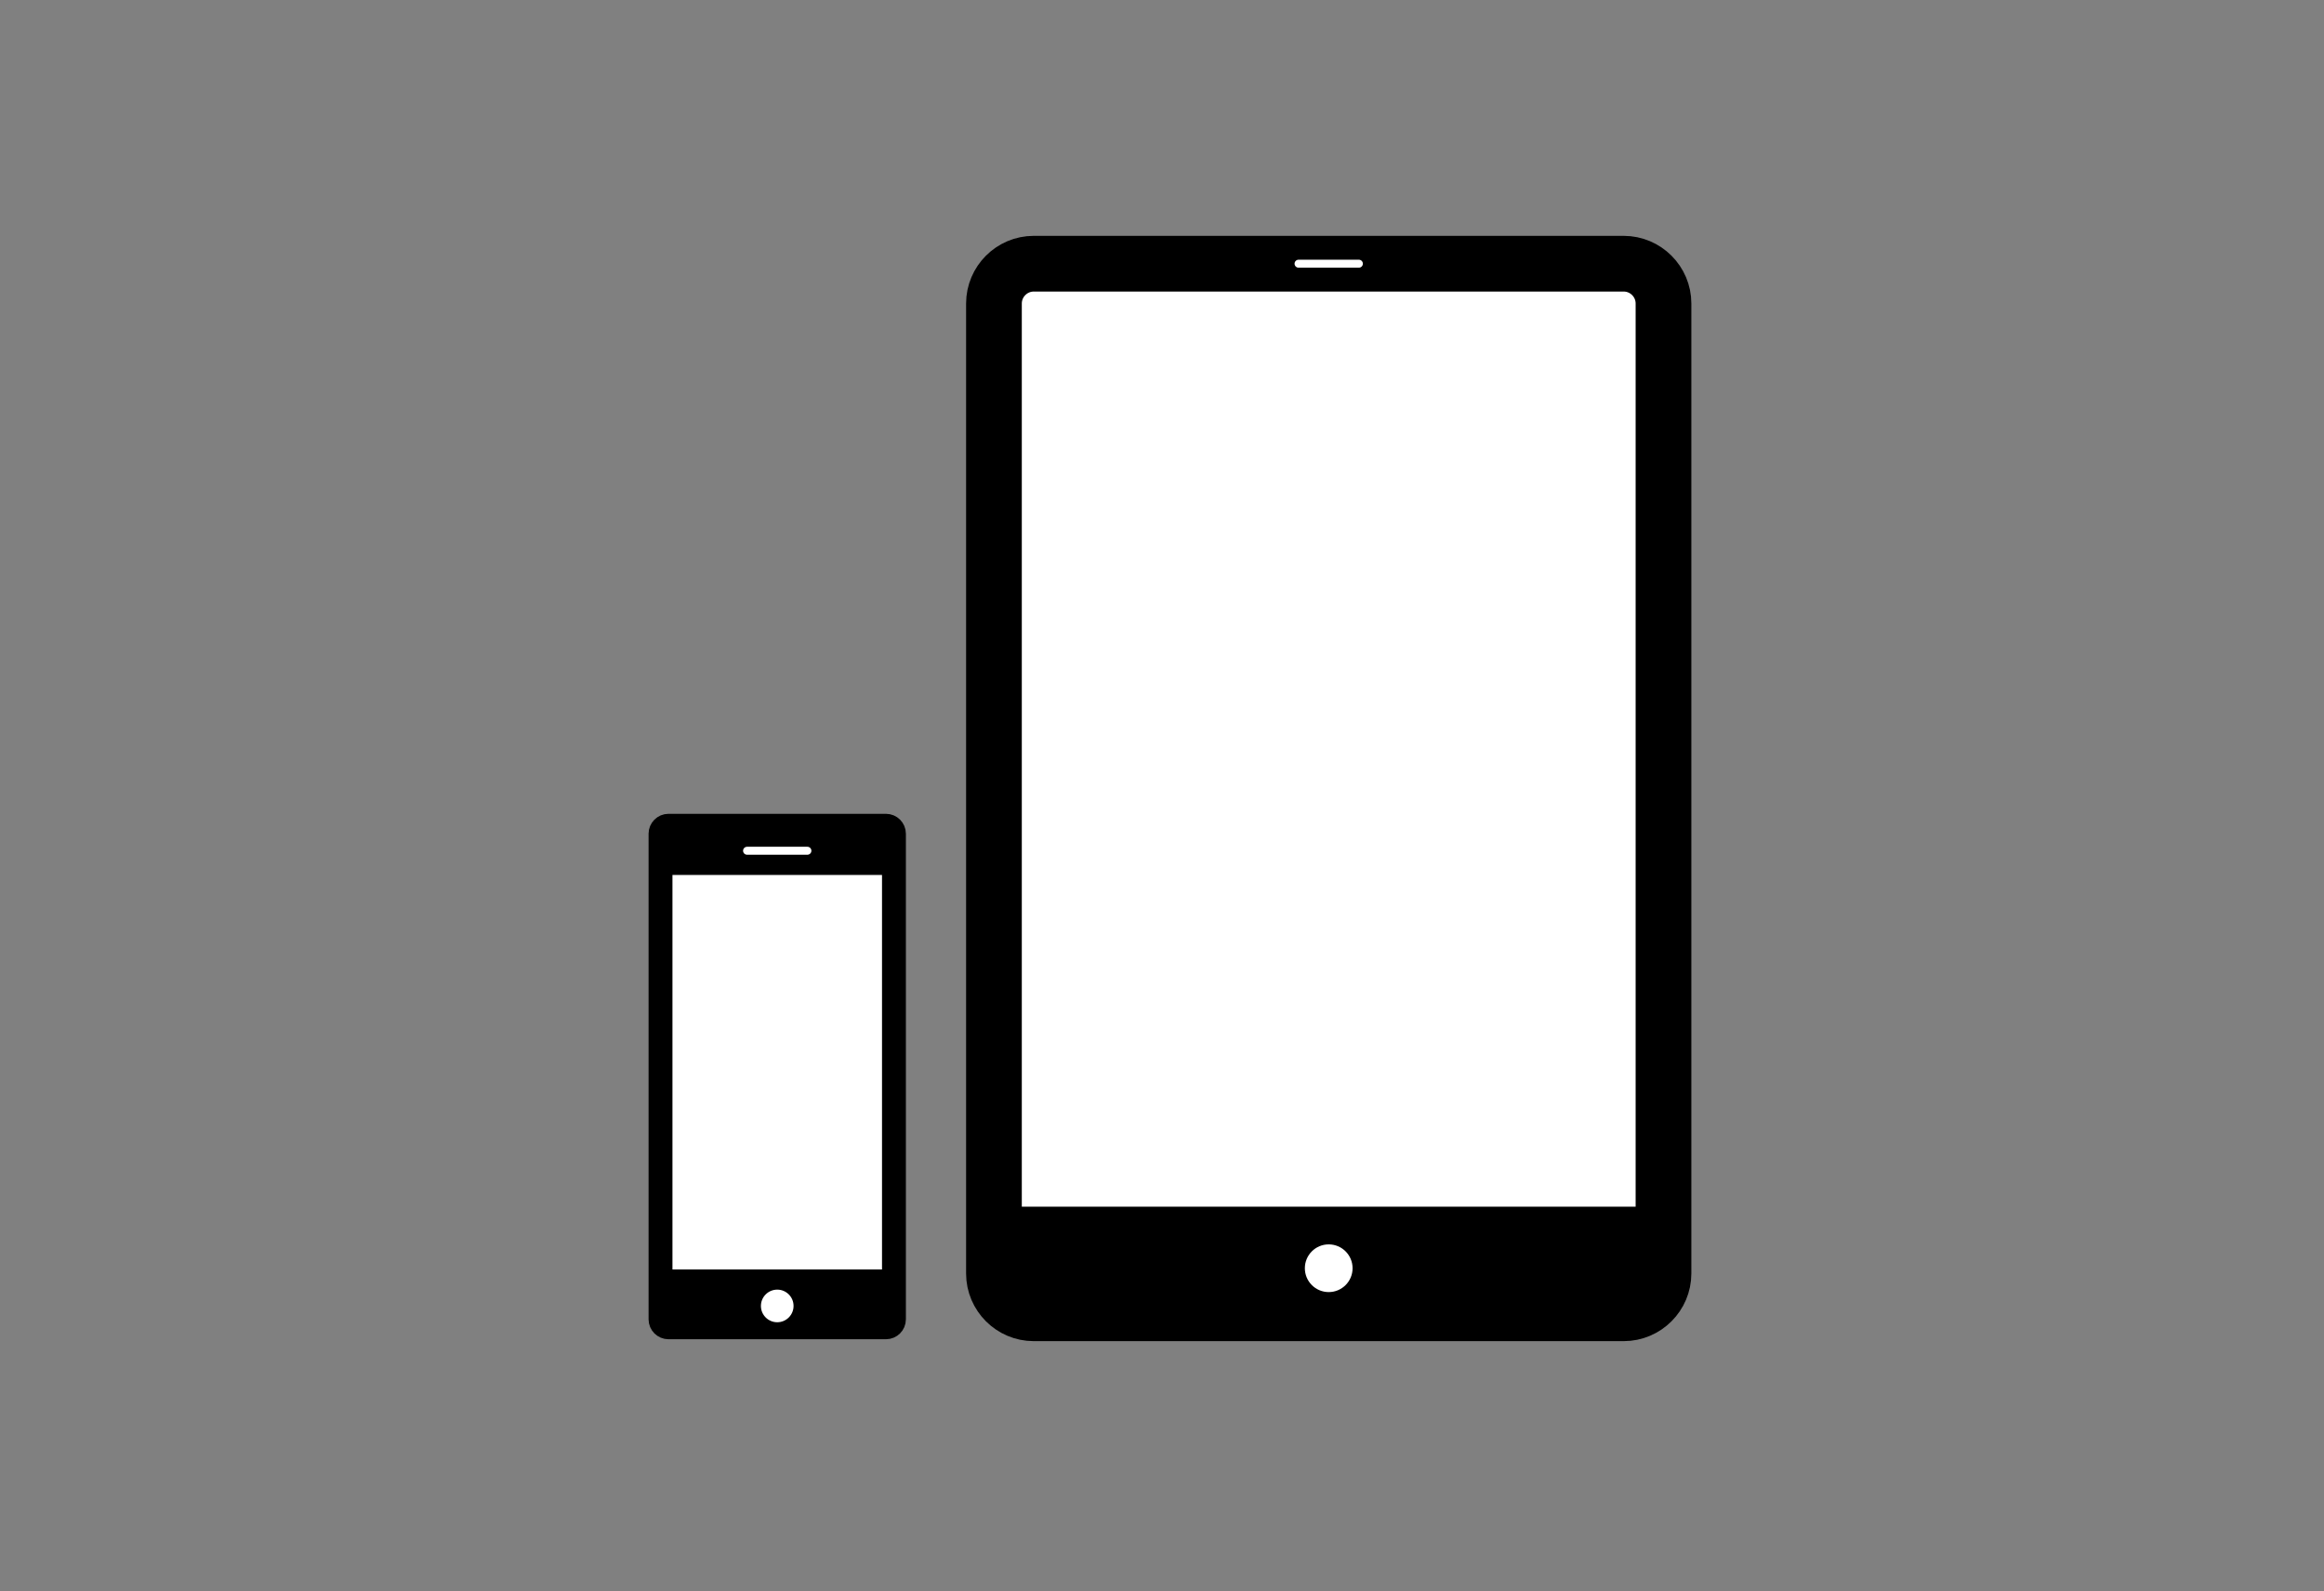 <?xml version="1.0" encoding="utf-8"?>
<!-- Generator: Adobe Illustrator 15.0.0, SVG Export Plug-In . SVG Version: 6.00 Build 0)  -->
<!DOCTYPE svg PUBLIC "-//W3C//DTD SVG 1.1//EN" "http://www.w3.org/Graphics/SVG/1.1/DTD/svg11.dtd">
<svg version="1.1" id="レイヤー_1" xmlns="http://www.w3.org/2000/svg" xmlns:xlink="http://www.w3.org/1999/xlink" x="0px"
	 y="0px" width="292px" height="200px" viewBox="0 0 292 200" enable-background="new 0 0 292 200" xml:space="preserve">
<rect x="0" y="0" width="292" height="200" fill="#808080" stroke="none"/>
<g>
	<g>
		<g>
			<rect x="82.991" y="103.783" fill="#FFFFFF" width="29.33" height="63.037"/>
			<path fill="none" stroke="#000000" stroke-width="3" stroke-miterlimit="10" d="M83.991,166.82c-0.55,0-1-0.45-1-1v-61.037
				c0-0.55,0.45-1,1-1h27.33c0.55,0,1,0.45,1,1v61.037c0,0.55-0.45,1-1,1H83.991z"/>
		</g>
		<rect x="85.588" y="161.049" stroke="#000000" stroke-width="3" stroke-miterlimit="10" width="24.203" height="3.084"/>
		<circle fill="#FFFFFF" cx="97.656" cy="164.134" r="2.05"/>
		<rect x="85.554" y="105.383" stroke="#000000" stroke-width="3" stroke-miterlimit="10" width="24.202" height="3.084"/>
		
			<line fill="none" stroke="#FFFFFF" stroke-linecap="round" stroke-miterlimit="10" x1="93.864" y1="106.924" x2="101.448" y2="106.924"/>
	</g>
	<g>
		<g>
			<path fill="#FFFFFF" d="M129.885,165.059c-2.75,0-5-2.25-5-5V38.142c0-2.75,2.25-5,5-5h74.125c2.75,0,5,2.25,5,5v121.917
				c0,2.75-2.25,5-5,5H129.885z"/>
			<path fill="none" stroke="#000000" stroke-width="7" stroke-miterlimit="10" d="M129.885,165.059c-2.75,0-5-2.25-5-5V38.142
				c0-2.75,2.25-5,5-5h74.125c2.75,0,5,2.25,5,5v121.917c0,2.75-2.25,5-5,5H129.885z"/>
		</g>
		<rect x="129.935" y="155.16" stroke="#000000" stroke-width="7" stroke-miterlimit="10" width="76.127" height="6.457"/>
		<circle fill="#FFFFFF" cx="166.947" cy="159.395" r="2.998"/>
		
			<line fill="none" stroke="#FFFFFF" stroke-linecap="round" stroke-miterlimit="10" x1="163.156" y1="33.142" x2="170.738" y2="33.142"/>
	</g>
</g>
</svg>
